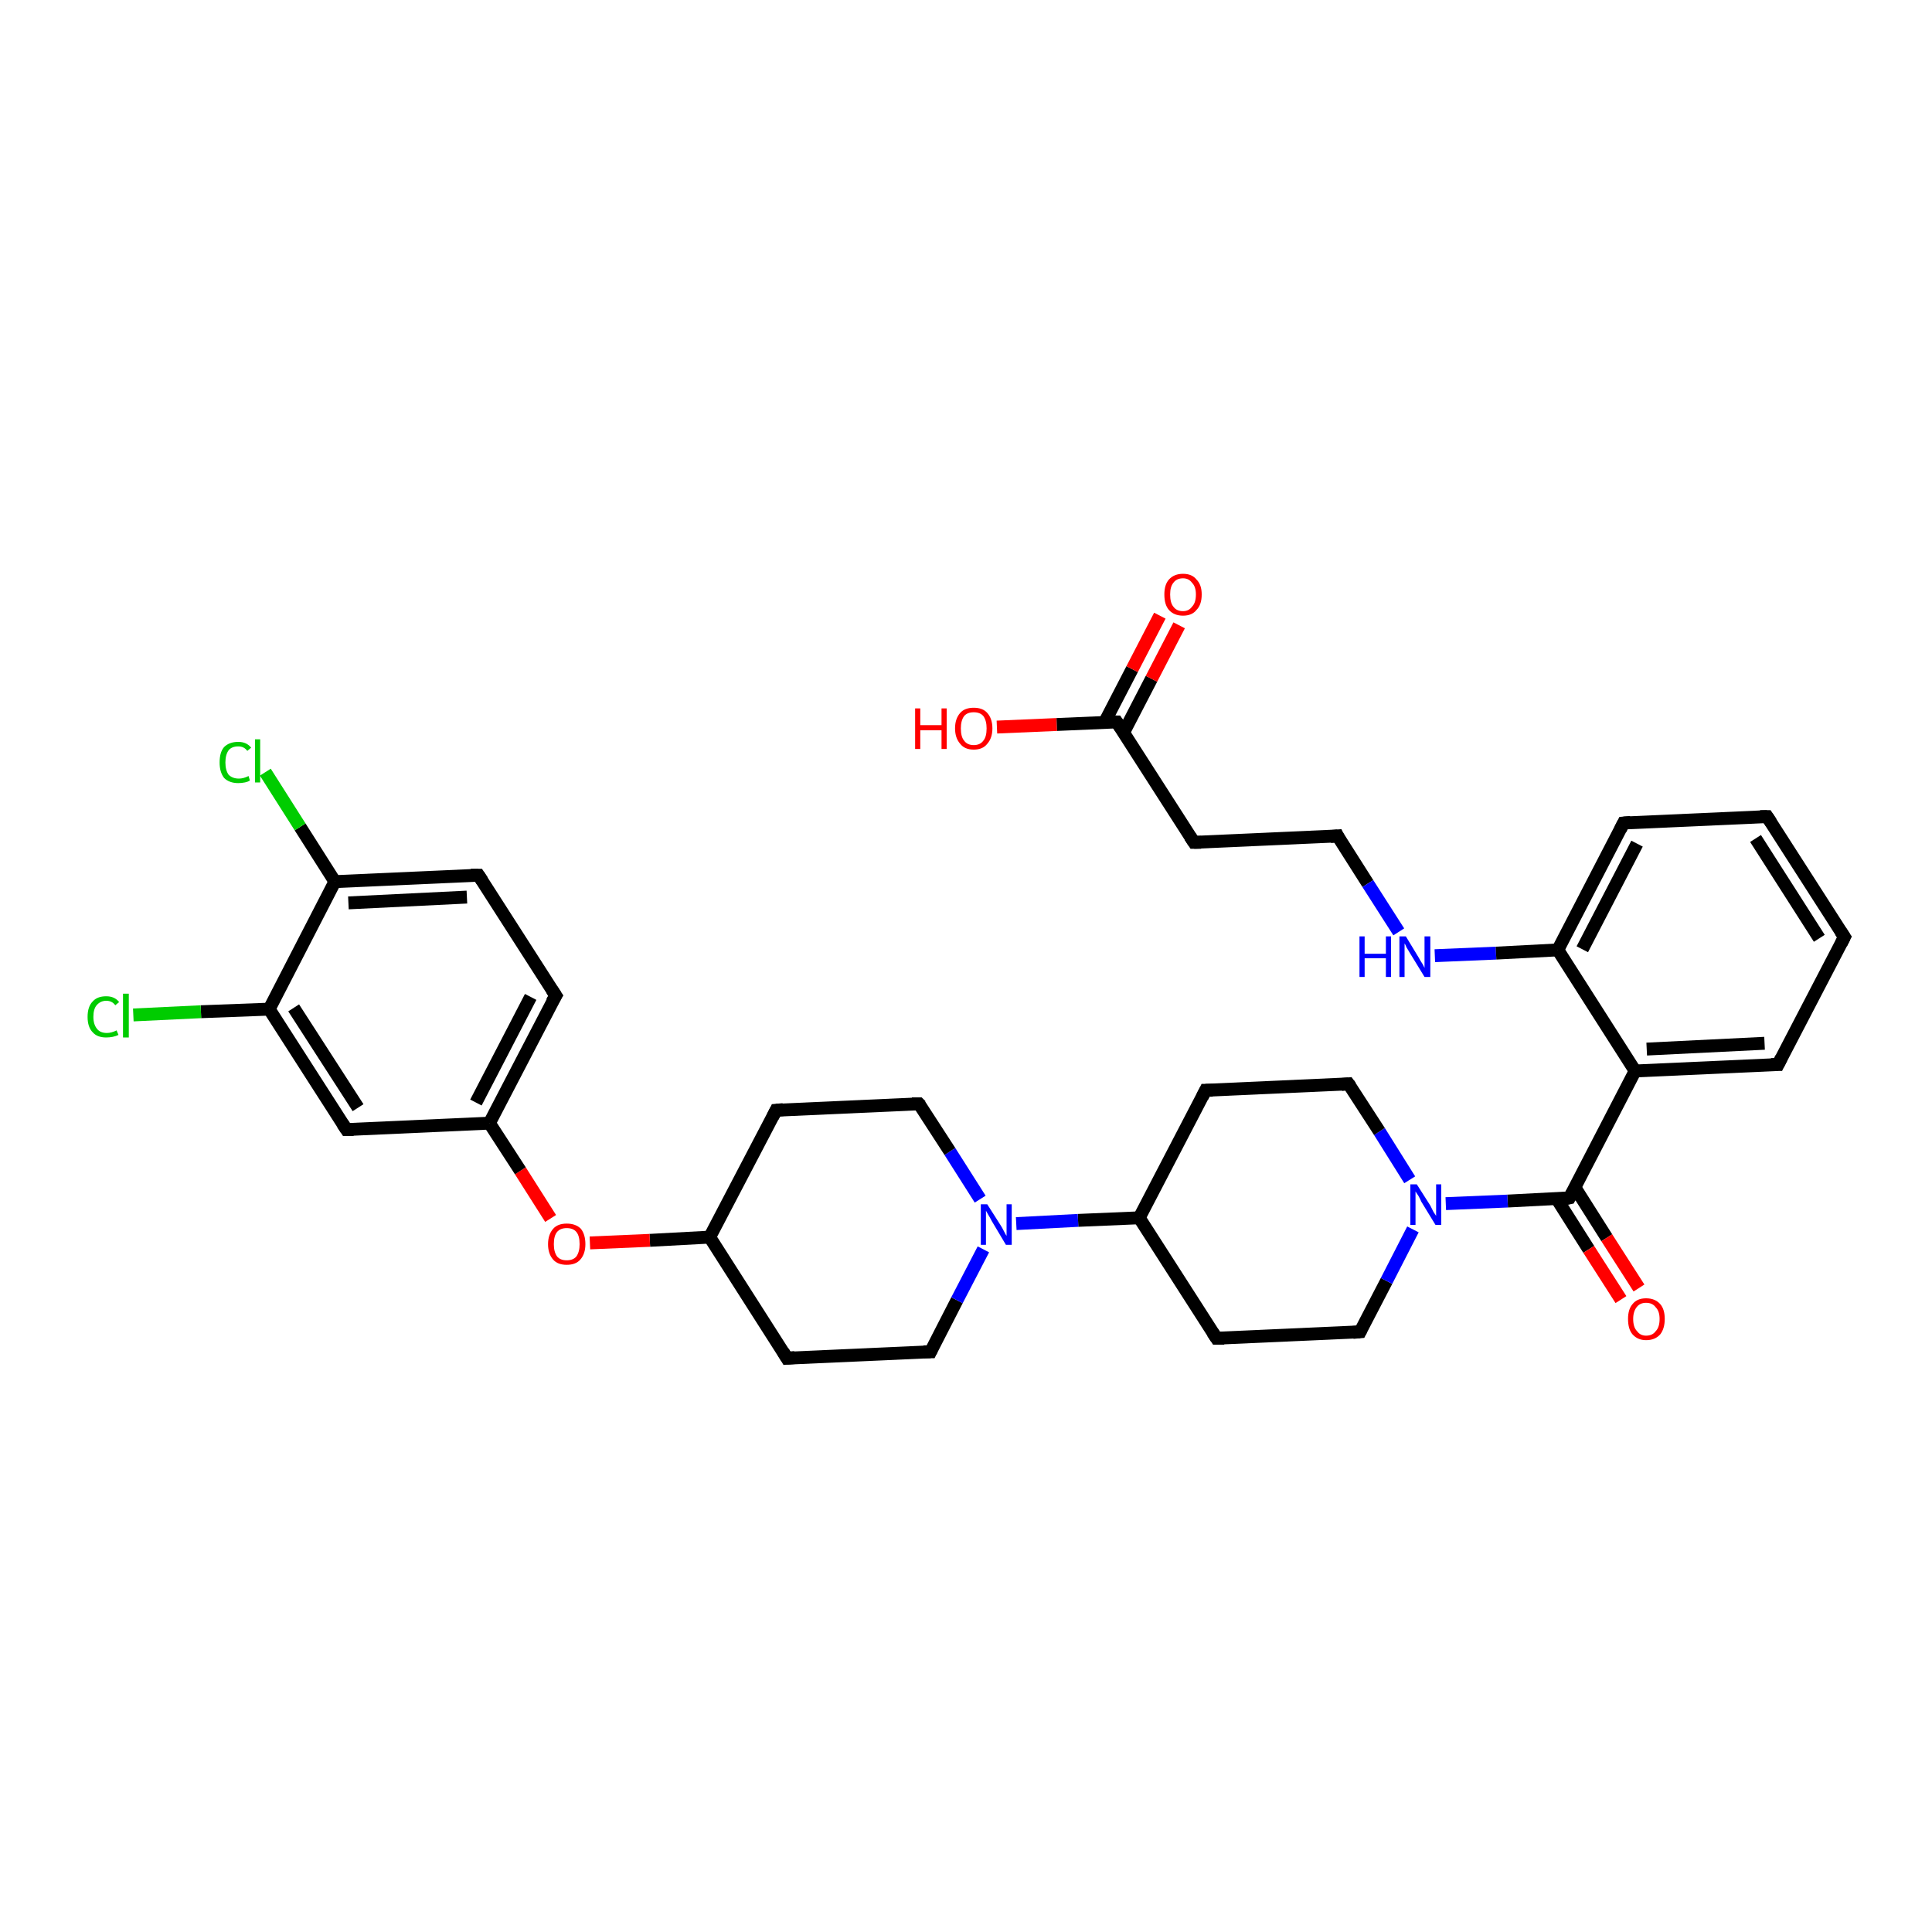 <?xml version='1.0' encoding='iso-8859-1'?>
<svg version='1.1' baseProfile='full'
              xmlns='http://www.w3.org/2000/svg'
                      xmlns:rdkit='http://www.rdkit.org/xml'
                      xmlns:xlink='http://www.w3.org/1999/xlink'
                  xml:space='preserve'
width='300px' height='300px' viewBox='0 0 300 300'>
<!-- END OF HEADER -->
<rect style='opacity:1.0;fill:#FFFFFF;stroke:none' width='300.0' height='300.0' x='0.0' y='0.0'> </rect>
<path class='bond-0 atom-0 atom-1' d='M 154.8,112.9 L 164.1,112.5' style='fill:none;fill-rule:evenodd;stroke:#FF0000;stroke-width:2.0px;stroke-linecap:butt;stroke-linejoin:miter;stroke-opacity:1' />
<path class='bond-0 atom-0 atom-1' d='M 164.1,112.5 L 173.4,112.1' style='fill:none;fill-rule:evenodd;stroke:#000000;stroke-width:2.0px;stroke-linecap:butt;stroke-linejoin:miter;stroke-opacity:1' />
<path class='bond-1 atom-1 atom-2' d='M 174.5,113.7 L 178.8,105.4' style='fill:none;fill-rule:evenodd;stroke:#000000;stroke-width:2.0px;stroke-linecap:butt;stroke-linejoin:miter;stroke-opacity:1' />
<path class='bond-1 atom-1 atom-2' d='M 178.8,105.4 L 183.1,97.1' style='fill:none;fill-rule:evenodd;stroke:#FF0000;stroke-width:2.0px;stroke-linecap:butt;stroke-linejoin:miter;stroke-opacity:1' />
<path class='bond-1 atom-1 atom-2' d='M 171.5,112.2 L 175.8,103.9' style='fill:none;fill-rule:evenodd;stroke:#000000;stroke-width:2.0px;stroke-linecap:butt;stroke-linejoin:miter;stroke-opacity:1' />
<path class='bond-1 atom-1 atom-2' d='M 175.8,103.9 L 180.1,95.6' style='fill:none;fill-rule:evenodd;stroke:#FF0000;stroke-width:2.0px;stroke-linecap:butt;stroke-linejoin:miter;stroke-opacity:1' />
<path class='bond-2 atom-1 atom-3' d='M 173.4,112.1 L 185.4,130.8' style='fill:none;fill-rule:evenodd;stroke:#000000;stroke-width:2.0px;stroke-linecap:butt;stroke-linejoin:miter;stroke-opacity:1' />
<path class='bond-3 atom-3 atom-4' d='M 185.4,130.8 L 207.7,129.8' style='fill:none;fill-rule:evenodd;stroke:#000000;stroke-width:2.0px;stroke-linecap:butt;stroke-linejoin:miter;stroke-opacity:1' />
<path class='bond-4 atom-4 atom-5' d='M 207.7,129.8 L 212.4,137.2' style='fill:none;fill-rule:evenodd;stroke:#000000;stroke-width:2.0px;stroke-linecap:butt;stroke-linejoin:miter;stroke-opacity:1' />
<path class='bond-4 atom-4 atom-5' d='M 212.4,137.2 L 217.2,144.7' style='fill:none;fill-rule:evenodd;stroke:#0000FF;stroke-width:2.0px;stroke-linecap:butt;stroke-linejoin:miter;stroke-opacity:1' />
<path class='bond-5 atom-5 atom-6' d='M 222.8,148.4 L 232.3,148.0' style='fill:none;fill-rule:evenodd;stroke:#0000FF;stroke-width:2.0px;stroke-linecap:butt;stroke-linejoin:miter;stroke-opacity:1' />
<path class='bond-5 atom-5 atom-6' d='M 232.3,148.0 L 241.9,147.5' style='fill:none;fill-rule:evenodd;stroke:#000000;stroke-width:2.0px;stroke-linecap:butt;stroke-linejoin:miter;stroke-opacity:1' />
<path class='bond-6 atom-6 atom-7' d='M 241.9,147.5 L 252.1,127.8' style='fill:none;fill-rule:evenodd;stroke:#000000;stroke-width:2.0px;stroke-linecap:butt;stroke-linejoin:miter;stroke-opacity:1' />
<path class='bond-6 atom-6 atom-7' d='M 245.7,147.4 L 254.2,131.0' style='fill:none;fill-rule:evenodd;stroke:#000000;stroke-width:2.0px;stroke-linecap:butt;stroke-linejoin:miter;stroke-opacity:1' />
<path class='bond-7 atom-7 atom-8' d='M 252.1,127.8 L 274.4,126.8' style='fill:none;fill-rule:evenodd;stroke:#000000;stroke-width:2.0px;stroke-linecap:butt;stroke-linejoin:miter;stroke-opacity:1' />
<path class='bond-8 atom-8 atom-9' d='M 274.4,126.8 L 286.4,145.5' style='fill:none;fill-rule:evenodd;stroke:#000000;stroke-width:2.0px;stroke-linecap:butt;stroke-linejoin:miter;stroke-opacity:1' />
<path class='bond-8 atom-8 atom-9' d='M 272.6,130.2 L 282.5,145.7' style='fill:none;fill-rule:evenodd;stroke:#000000;stroke-width:2.0px;stroke-linecap:butt;stroke-linejoin:miter;stroke-opacity:1' />
<path class='bond-9 atom-9 atom-10' d='M 286.4,145.5 L 276.1,165.3' style='fill:none;fill-rule:evenodd;stroke:#000000;stroke-width:2.0px;stroke-linecap:butt;stroke-linejoin:miter;stroke-opacity:1' />
<path class='bond-10 atom-10 atom-11' d='M 276.1,165.3 L 253.9,166.3' style='fill:none;fill-rule:evenodd;stroke:#000000;stroke-width:2.0px;stroke-linecap:butt;stroke-linejoin:miter;stroke-opacity:1' />
<path class='bond-10 atom-10 atom-11' d='M 274.0,162.0 L 255.7,162.9' style='fill:none;fill-rule:evenodd;stroke:#000000;stroke-width:2.0px;stroke-linecap:butt;stroke-linejoin:miter;stroke-opacity:1' />
<path class='bond-11 atom-11 atom-12' d='M 253.9,166.3 L 243.7,186.0' style='fill:none;fill-rule:evenodd;stroke:#000000;stroke-width:2.0px;stroke-linecap:butt;stroke-linejoin:miter;stroke-opacity:1' />
<path class='bond-12 atom-12 atom-13' d='M 241.7,186.1 L 246.7,194.0' style='fill:none;fill-rule:evenodd;stroke:#000000;stroke-width:2.0px;stroke-linecap:butt;stroke-linejoin:miter;stroke-opacity:1' />
<path class='bond-12 atom-12 atom-13' d='M 246.7,194.0 L 251.7,201.8' style='fill:none;fill-rule:evenodd;stroke:#FF0000;stroke-width:2.0px;stroke-linecap:butt;stroke-linejoin:miter;stroke-opacity:1' />
<path class='bond-12 atom-12 atom-13' d='M 244.5,184.3 L 249.5,192.2' style='fill:none;fill-rule:evenodd;stroke:#000000;stroke-width:2.0px;stroke-linecap:butt;stroke-linejoin:miter;stroke-opacity:1' />
<path class='bond-12 atom-12 atom-13' d='M 249.5,192.2 L 254.5,200.0' style='fill:none;fill-rule:evenodd;stroke:#FF0000;stroke-width:2.0px;stroke-linecap:butt;stroke-linejoin:miter;stroke-opacity:1' />
<path class='bond-13 atom-12 atom-14' d='M 243.7,186.0 L 234.1,186.5' style='fill:none;fill-rule:evenodd;stroke:#000000;stroke-width:2.0px;stroke-linecap:butt;stroke-linejoin:miter;stroke-opacity:1' />
<path class='bond-13 atom-12 atom-14' d='M 234.1,186.5 L 224.5,186.9' style='fill:none;fill-rule:evenodd;stroke:#0000FF;stroke-width:2.0px;stroke-linecap:butt;stroke-linejoin:miter;stroke-opacity:1' />
<path class='bond-14 atom-14 atom-15' d='M 218.9,183.2 L 214.2,175.7' style='fill:none;fill-rule:evenodd;stroke:#0000FF;stroke-width:2.0px;stroke-linecap:butt;stroke-linejoin:miter;stroke-opacity:1' />
<path class='bond-14 atom-14 atom-15' d='M 214.2,175.7 L 209.4,168.3' style='fill:none;fill-rule:evenodd;stroke:#000000;stroke-width:2.0px;stroke-linecap:butt;stroke-linejoin:miter;stroke-opacity:1' />
<path class='bond-15 atom-15 atom-16' d='M 209.4,168.3 L 187.2,169.3' style='fill:none;fill-rule:evenodd;stroke:#000000;stroke-width:2.0px;stroke-linecap:butt;stroke-linejoin:miter;stroke-opacity:1' />
<path class='bond-16 atom-16 atom-17' d='M 187.2,169.3 L 176.9,189.1' style='fill:none;fill-rule:evenodd;stroke:#000000;stroke-width:2.0px;stroke-linecap:butt;stroke-linejoin:miter;stroke-opacity:1' />
<path class='bond-17 atom-17 atom-18' d='M 176.9,189.1 L 188.9,207.8' style='fill:none;fill-rule:evenodd;stroke:#000000;stroke-width:2.0px;stroke-linecap:butt;stroke-linejoin:miter;stroke-opacity:1' />
<path class='bond-18 atom-18 atom-19' d='M 188.9,207.8 L 211.2,206.8' style='fill:none;fill-rule:evenodd;stroke:#000000;stroke-width:2.0px;stroke-linecap:butt;stroke-linejoin:miter;stroke-opacity:1' />
<path class='bond-19 atom-17 atom-20' d='M 176.9,189.1 L 167.4,189.5' style='fill:none;fill-rule:evenodd;stroke:#000000;stroke-width:2.0px;stroke-linecap:butt;stroke-linejoin:miter;stroke-opacity:1' />
<path class='bond-19 atom-17 atom-20' d='M 167.4,189.5 L 157.8,190.0' style='fill:none;fill-rule:evenodd;stroke:#0000FF;stroke-width:2.0px;stroke-linecap:butt;stroke-linejoin:miter;stroke-opacity:1' />
<path class='bond-20 atom-20 atom-21' d='M 152.2,186.2 L 147.5,178.8' style='fill:none;fill-rule:evenodd;stroke:#0000FF;stroke-width:2.0px;stroke-linecap:butt;stroke-linejoin:miter;stroke-opacity:1' />
<path class='bond-20 atom-20 atom-21' d='M 147.5,178.8 L 142.7,171.4' style='fill:none;fill-rule:evenodd;stroke:#000000;stroke-width:2.0px;stroke-linecap:butt;stroke-linejoin:miter;stroke-opacity:1' />
<path class='bond-21 atom-21 atom-22' d='M 142.7,171.4 L 120.5,172.4' style='fill:none;fill-rule:evenodd;stroke:#000000;stroke-width:2.0px;stroke-linecap:butt;stroke-linejoin:miter;stroke-opacity:1' />
<path class='bond-22 atom-22 atom-23' d='M 120.5,172.4 L 110.2,192.1' style='fill:none;fill-rule:evenodd;stroke:#000000;stroke-width:2.0px;stroke-linecap:butt;stroke-linejoin:miter;stroke-opacity:1' />
<path class='bond-23 atom-23 atom-24' d='M 110.2,192.1 L 122.2,210.9' style='fill:none;fill-rule:evenodd;stroke:#000000;stroke-width:2.0px;stroke-linecap:butt;stroke-linejoin:miter;stroke-opacity:1' />
<path class='bond-24 atom-24 atom-25' d='M 122.2,210.9 L 144.5,209.9' style='fill:none;fill-rule:evenodd;stroke:#000000;stroke-width:2.0px;stroke-linecap:butt;stroke-linejoin:miter;stroke-opacity:1' />
<path class='bond-25 atom-23 atom-26' d='M 110.2,192.1 L 100.9,192.6' style='fill:none;fill-rule:evenodd;stroke:#000000;stroke-width:2.0px;stroke-linecap:butt;stroke-linejoin:miter;stroke-opacity:1' />
<path class='bond-25 atom-23 atom-26' d='M 100.9,192.6 L 91.6,193.0' style='fill:none;fill-rule:evenodd;stroke:#FF0000;stroke-width:2.0px;stroke-linecap:butt;stroke-linejoin:miter;stroke-opacity:1' />
<path class='bond-26 atom-26 atom-27' d='M 85.5,189.2 L 80.8,181.8' style='fill:none;fill-rule:evenodd;stroke:#FF0000;stroke-width:2.0px;stroke-linecap:butt;stroke-linejoin:miter;stroke-opacity:1' />
<path class='bond-26 atom-26 atom-27' d='M 80.8,181.8 L 76.0,174.4' style='fill:none;fill-rule:evenodd;stroke:#000000;stroke-width:2.0px;stroke-linecap:butt;stroke-linejoin:miter;stroke-opacity:1' />
<path class='bond-27 atom-27 atom-28' d='M 76.0,174.4 L 86.3,154.6' style='fill:none;fill-rule:evenodd;stroke:#000000;stroke-width:2.0px;stroke-linecap:butt;stroke-linejoin:miter;stroke-opacity:1' />
<path class='bond-27 atom-27 atom-28' d='M 73.9,171.2 L 82.4,154.8' style='fill:none;fill-rule:evenodd;stroke:#000000;stroke-width:2.0px;stroke-linecap:butt;stroke-linejoin:miter;stroke-opacity:1' />
<path class='bond-28 atom-28 atom-29' d='M 86.3,154.6 L 74.3,135.9' style='fill:none;fill-rule:evenodd;stroke:#000000;stroke-width:2.0px;stroke-linecap:butt;stroke-linejoin:miter;stroke-opacity:1' />
<path class='bond-29 atom-29 atom-30' d='M 74.3,135.9 L 52.0,136.9' style='fill:none;fill-rule:evenodd;stroke:#000000;stroke-width:2.0px;stroke-linecap:butt;stroke-linejoin:miter;stroke-opacity:1' />
<path class='bond-29 atom-29 atom-30' d='M 72.5,139.3 L 54.1,140.2' style='fill:none;fill-rule:evenodd;stroke:#000000;stroke-width:2.0px;stroke-linecap:butt;stroke-linejoin:miter;stroke-opacity:1' />
<path class='bond-30 atom-30 atom-31' d='M 52.0,136.9 L 46.6,128.4' style='fill:none;fill-rule:evenodd;stroke:#000000;stroke-width:2.0px;stroke-linecap:butt;stroke-linejoin:miter;stroke-opacity:1' />
<path class='bond-30 atom-30 atom-31' d='M 46.6,128.4 L 41.2,119.9' style='fill:none;fill-rule:evenodd;stroke:#00CC00;stroke-width:2.0px;stroke-linecap:butt;stroke-linejoin:miter;stroke-opacity:1' />
<path class='bond-31 atom-30 atom-32' d='M 52.0,136.9 L 41.8,156.7' style='fill:none;fill-rule:evenodd;stroke:#000000;stroke-width:2.0px;stroke-linecap:butt;stroke-linejoin:miter;stroke-opacity:1' />
<path class='bond-32 atom-32 atom-33' d='M 41.8,156.7 L 31.2,157.1' style='fill:none;fill-rule:evenodd;stroke:#000000;stroke-width:2.0px;stroke-linecap:butt;stroke-linejoin:miter;stroke-opacity:1' />
<path class='bond-32 atom-32 atom-33' d='M 31.2,157.1 L 20.7,157.6' style='fill:none;fill-rule:evenodd;stroke:#00CC00;stroke-width:2.0px;stroke-linecap:butt;stroke-linejoin:miter;stroke-opacity:1' />
<path class='bond-33 atom-32 atom-34' d='M 41.8,156.7 L 53.8,175.4' style='fill:none;fill-rule:evenodd;stroke:#000000;stroke-width:2.0px;stroke-linecap:butt;stroke-linejoin:miter;stroke-opacity:1' />
<path class='bond-33 atom-32 atom-34' d='M 45.6,156.5 L 55.6,172.0' style='fill:none;fill-rule:evenodd;stroke:#000000;stroke-width:2.0px;stroke-linecap:butt;stroke-linejoin:miter;stroke-opacity:1' />
<path class='bond-34 atom-11 atom-6' d='M 253.9,166.3 L 241.9,147.5' style='fill:none;fill-rule:evenodd;stroke:#000000;stroke-width:2.0px;stroke-linecap:butt;stroke-linejoin:miter;stroke-opacity:1' />
<path class='bond-35 atom-19 atom-14' d='M 211.2,206.8 L 215.3,198.9' style='fill:none;fill-rule:evenodd;stroke:#000000;stroke-width:2.0px;stroke-linecap:butt;stroke-linejoin:miter;stroke-opacity:1' />
<path class='bond-35 atom-19 atom-14' d='M 215.3,198.9 L 219.4,190.9' style='fill:none;fill-rule:evenodd;stroke:#0000FF;stroke-width:2.0px;stroke-linecap:butt;stroke-linejoin:miter;stroke-opacity:1' />
<path class='bond-36 atom-25 atom-20' d='M 144.5,209.9 L 148.6,201.9' style='fill:none;fill-rule:evenodd;stroke:#000000;stroke-width:2.0px;stroke-linecap:butt;stroke-linejoin:miter;stroke-opacity:1' />
<path class='bond-36 atom-25 atom-20' d='M 148.6,201.9 L 152.7,194.0' style='fill:none;fill-rule:evenodd;stroke:#0000FF;stroke-width:2.0px;stroke-linecap:butt;stroke-linejoin:miter;stroke-opacity:1' />
<path class='bond-37 atom-34 atom-27' d='M 53.8,175.4 L 76.0,174.4' style='fill:none;fill-rule:evenodd;stroke:#000000;stroke-width:2.0px;stroke-linecap:butt;stroke-linejoin:miter;stroke-opacity:1' />
<path d='M 173.0,112.1 L 173.4,112.1 L 174.0,113.0' style='fill:none;stroke:#000000;stroke-width:2.0px;stroke-linecap:butt;stroke-linejoin:miter;stroke-opacity:1;' />
<path d='M 184.8,129.9 L 185.4,130.8 L 186.5,130.8' style='fill:none;stroke:#000000;stroke-width:2.0px;stroke-linecap:butt;stroke-linejoin:miter;stroke-opacity:1;' />
<path d='M 206.6,129.9 L 207.7,129.8 L 207.9,130.2' style='fill:none;stroke:#000000;stroke-width:2.0px;stroke-linecap:butt;stroke-linejoin:miter;stroke-opacity:1;' />
<path d='M 251.6,128.8 L 252.1,127.8 L 253.2,127.7' style='fill:none;stroke:#000000;stroke-width:2.0px;stroke-linecap:butt;stroke-linejoin:miter;stroke-opacity:1;' />
<path d='M 273.3,126.8 L 274.4,126.8 L 275.0,127.7' style='fill:none;stroke:#000000;stroke-width:2.0px;stroke-linecap:butt;stroke-linejoin:miter;stroke-opacity:1;' />
<path d='M 285.8,144.6 L 286.4,145.5 L 285.9,146.5' style='fill:none;stroke:#000000;stroke-width:2.0px;stroke-linecap:butt;stroke-linejoin:miter;stroke-opacity:1;' />
<path d='M 276.6,164.3 L 276.1,165.3 L 275.0,165.3' style='fill:none;stroke:#000000;stroke-width:2.0px;stroke-linecap:butt;stroke-linejoin:miter;stroke-opacity:1;' />
<path d='M 244.2,185.1 L 243.7,186.0 L 243.2,186.1' style='fill:none;stroke:#000000;stroke-width:2.0px;stroke-linecap:butt;stroke-linejoin:miter;stroke-opacity:1;' />
<path d='M 209.7,168.7 L 209.4,168.3 L 208.3,168.4' style='fill:none;stroke:#000000;stroke-width:2.0px;stroke-linecap:butt;stroke-linejoin:miter;stroke-opacity:1;' />
<path d='M 188.3,169.3 L 187.2,169.3 L 186.7,170.3' style='fill:none;stroke:#000000;stroke-width:2.0px;stroke-linecap:butt;stroke-linejoin:miter;stroke-opacity:1;' />
<path d='M 188.3,206.9 L 188.9,207.8 L 190.1,207.8' style='fill:none;stroke:#000000;stroke-width:2.0px;stroke-linecap:butt;stroke-linejoin:miter;stroke-opacity:1;' />
<path d='M 210.1,206.9 L 211.2,206.8 L 211.4,206.4' style='fill:none;stroke:#000000;stroke-width:2.0px;stroke-linecap:butt;stroke-linejoin:miter;stroke-opacity:1;' />
<path d='M 143.0,171.7 L 142.7,171.4 L 141.6,171.4' style='fill:none;stroke:#000000;stroke-width:2.0px;stroke-linecap:butt;stroke-linejoin:miter;stroke-opacity:1;' />
<path d='M 121.6,172.3 L 120.5,172.4 L 120.0,173.4' style='fill:none;stroke:#000000;stroke-width:2.0px;stroke-linecap:butt;stroke-linejoin:miter;stroke-opacity:1;' />
<path d='M 121.6,209.9 L 122.2,210.9 L 123.4,210.8' style='fill:none;stroke:#000000;stroke-width:2.0px;stroke-linecap:butt;stroke-linejoin:miter;stroke-opacity:1;' />
<path d='M 143.4,209.9 L 144.5,209.9 L 144.7,209.5' style='fill:none;stroke:#000000;stroke-width:2.0px;stroke-linecap:butt;stroke-linejoin:miter;stroke-opacity:1;' />
<path d='M 85.7,155.6 L 86.3,154.6 L 85.7,153.7' style='fill:none;stroke:#000000;stroke-width:2.0px;stroke-linecap:butt;stroke-linejoin:miter;stroke-opacity:1;' />
<path d='M 74.9,136.8 L 74.3,135.9 L 73.1,135.9' style='fill:none;stroke:#000000;stroke-width:2.0px;stroke-linecap:butt;stroke-linejoin:miter;stroke-opacity:1;' />
<path d='M 53.2,174.5 L 53.8,175.4 L 54.9,175.4' style='fill:none;stroke:#000000;stroke-width:2.0px;stroke-linecap:butt;stroke-linejoin:miter;stroke-opacity:1;' />
<path class='atom-0' d='M 142.1 110.0
L 142.9 110.0
L 142.9 112.6
L 146.2 112.6
L 146.2 110.0
L 147.0 110.0
L 147.0 116.3
L 146.2 116.3
L 146.2 113.4
L 142.9 113.4
L 142.9 116.3
L 142.1 116.3
L 142.1 110.0
' fill='#FF0000'/>
<path class='atom-0' d='M 148.3 113.1
Q 148.3 111.6, 149.1 110.7
Q 149.8 109.9, 151.2 109.9
Q 152.6 109.9, 153.3 110.7
Q 154.1 111.6, 154.1 113.1
Q 154.1 114.6, 153.3 115.5
Q 152.6 116.4, 151.2 116.4
Q 149.8 116.4, 149.1 115.5
Q 148.3 114.6, 148.3 113.1
M 151.2 115.7
Q 152.2 115.7, 152.7 115.0
Q 153.2 114.4, 153.2 113.1
Q 153.2 111.9, 152.7 111.2
Q 152.2 110.6, 151.2 110.6
Q 150.2 110.6, 149.7 111.2
Q 149.2 111.9, 149.2 113.1
Q 149.2 114.4, 149.7 115.0
Q 150.2 115.7, 151.2 115.7
' fill='#FF0000'/>
<path class='atom-2' d='M 180.8 92.3
Q 180.8 90.8, 181.5 90.0
Q 182.3 89.1, 183.7 89.1
Q 185.1 89.1, 185.8 90.0
Q 186.6 90.8, 186.6 92.3
Q 186.6 93.9, 185.8 94.7
Q 185.1 95.6, 183.7 95.6
Q 182.3 95.6, 181.5 94.7
Q 180.8 93.9, 180.8 92.3
M 183.7 94.9
Q 184.6 94.9, 185.1 94.2
Q 185.7 93.6, 185.7 92.3
Q 185.7 91.1, 185.1 90.5
Q 184.6 89.8, 183.7 89.8
Q 182.7 89.8, 182.2 90.5
Q 181.7 91.1, 181.7 92.3
Q 181.7 93.6, 182.2 94.2
Q 182.7 94.9, 183.7 94.9
' fill='#FF0000'/>
<path class='atom-5' d='M 211.1 145.4
L 211.9 145.4
L 211.9 148.1
L 215.2 148.1
L 215.2 145.4
L 216.0 145.4
L 216.0 151.7
L 215.2 151.7
L 215.2 148.8
L 211.9 148.8
L 211.9 151.7
L 211.1 151.7
L 211.1 145.4
' fill='#0000FF'/>
<path class='atom-5' d='M 218.3 145.4
L 220.3 148.7
Q 220.5 149.1, 220.9 149.7
Q 221.2 150.3, 221.2 150.3
L 221.2 145.4
L 222.1 145.4
L 222.1 151.7
L 221.2 151.7
L 219.0 148.1
Q 218.7 147.6, 218.4 147.1
Q 218.2 146.6, 218.1 146.5
L 218.1 151.7
L 217.3 151.7
L 217.3 145.4
L 218.3 145.4
' fill='#0000FF'/>
<path class='atom-13' d='M 252.8 204.8
Q 252.8 203.3, 253.5 202.5
Q 254.2 201.6, 255.6 201.6
Q 257.0 201.6, 257.8 202.5
Q 258.5 203.3, 258.5 204.8
Q 258.5 206.3, 257.8 207.2
Q 257.0 208.1, 255.6 208.1
Q 254.3 208.1, 253.5 207.2
Q 252.8 206.4, 252.8 204.8
M 255.6 207.4
Q 256.6 207.4, 257.1 206.7
Q 257.7 206.1, 257.7 204.8
Q 257.7 203.6, 257.1 203.0
Q 256.6 202.3, 255.6 202.3
Q 254.7 202.3, 254.2 202.9
Q 253.6 203.6, 253.6 204.8
Q 253.6 206.1, 254.2 206.7
Q 254.7 207.4, 255.6 207.4
' fill='#FF0000'/>
<path class='atom-14' d='M 220.0 183.9
L 222.1 187.2
Q 222.3 187.6, 222.6 188.2
Q 223.0 188.8, 223.0 188.8
L 223.0 183.9
L 223.8 183.9
L 223.8 190.2
L 222.9 190.2
L 220.7 186.6
Q 220.5 186.1, 220.2 185.6
Q 219.9 185.2, 219.8 185.0
L 219.8 190.2
L 219.0 190.2
L 219.0 183.9
L 220.0 183.9
' fill='#0000FF'/>
<path class='atom-20' d='M 153.3 187.0
L 155.4 190.3
Q 155.6 190.6, 155.9 191.2
Q 156.2 191.8, 156.3 191.9
L 156.3 187.0
L 157.1 187.0
L 157.1 193.3
L 156.2 193.3
L 154.0 189.6
Q 153.8 189.2, 153.5 188.7
Q 153.2 188.2, 153.1 188.0
L 153.1 193.3
L 152.3 193.3
L 152.3 187.0
L 153.3 187.0
' fill='#0000FF'/>
<path class='atom-26' d='M 85.1 193.2
Q 85.1 191.7, 85.9 190.8
Q 86.6 190.0, 88.0 190.0
Q 89.4 190.0, 90.2 190.8
Q 90.9 191.7, 90.9 193.2
Q 90.9 194.7, 90.1 195.6
Q 89.4 196.4, 88.0 196.4
Q 86.6 196.4, 85.9 195.6
Q 85.1 194.7, 85.1 193.2
M 88.0 195.7
Q 89.0 195.7, 89.5 195.1
Q 90.0 194.4, 90.0 193.2
Q 90.0 191.9, 89.5 191.3
Q 89.0 190.7, 88.0 190.7
Q 87.0 190.7, 86.5 191.3
Q 86.0 191.9, 86.0 193.2
Q 86.0 194.4, 86.5 195.1
Q 87.0 195.7, 88.0 195.7
' fill='#FF0000'/>
<path class='atom-31' d='M 34.1 118.4
Q 34.1 116.8, 34.8 116.0
Q 35.6 115.2, 37.0 115.2
Q 38.3 115.2, 39.0 116.1
L 38.4 116.6
Q 37.9 115.9, 37.0 115.9
Q 36.0 115.9, 35.5 116.5
Q 35.0 117.2, 35.0 118.4
Q 35.0 119.6, 35.5 120.3
Q 36.1 120.9, 37.1 120.9
Q 37.8 120.9, 38.6 120.5
L 38.8 121.2
Q 38.5 121.4, 38.0 121.5
Q 37.5 121.6, 37.0 121.6
Q 35.6 121.6, 34.8 120.8
Q 34.1 119.9, 34.1 118.4
' fill='#00CC00'/>
<path class='atom-31' d='M 39.6 114.8
L 40.4 114.8
L 40.4 121.5
L 39.6 121.5
L 39.6 114.8
' fill='#00CC00'/>
<path class='atom-33' d='M 13.6 157.9
Q 13.6 156.3, 14.4 155.5
Q 15.1 154.7, 16.5 154.7
Q 17.8 154.7, 18.5 155.6
L 17.9 156.1
Q 17.4 155.4, 16.5 155.4
Q 15.6 155.4, 15.0 156.1
Q 14.5 156.7, 14.5 157.9
Q 14.5 159.1, 15.1 159.8
Q 15.6 160.4, 16.6 160.4
Q 17.3 160.4, 18.1 160.0
L 18.4 160.7
Q 18.0 160.9, 17.5 161.0
Q 17.0 161.1, 16.5 161.1
Q 15.1 161.1, 14.4 160.3
Q 13.6 159.5, 13.6 157.9
' fill='#00CC00'/>
<path class='atom-33' d='M 19.1 154.3
L 20.0 154.3
L 20.0 161.1
L 19.1 161.1
L 19.1 154.3
' fill='#00CC00'/>
</svg>
